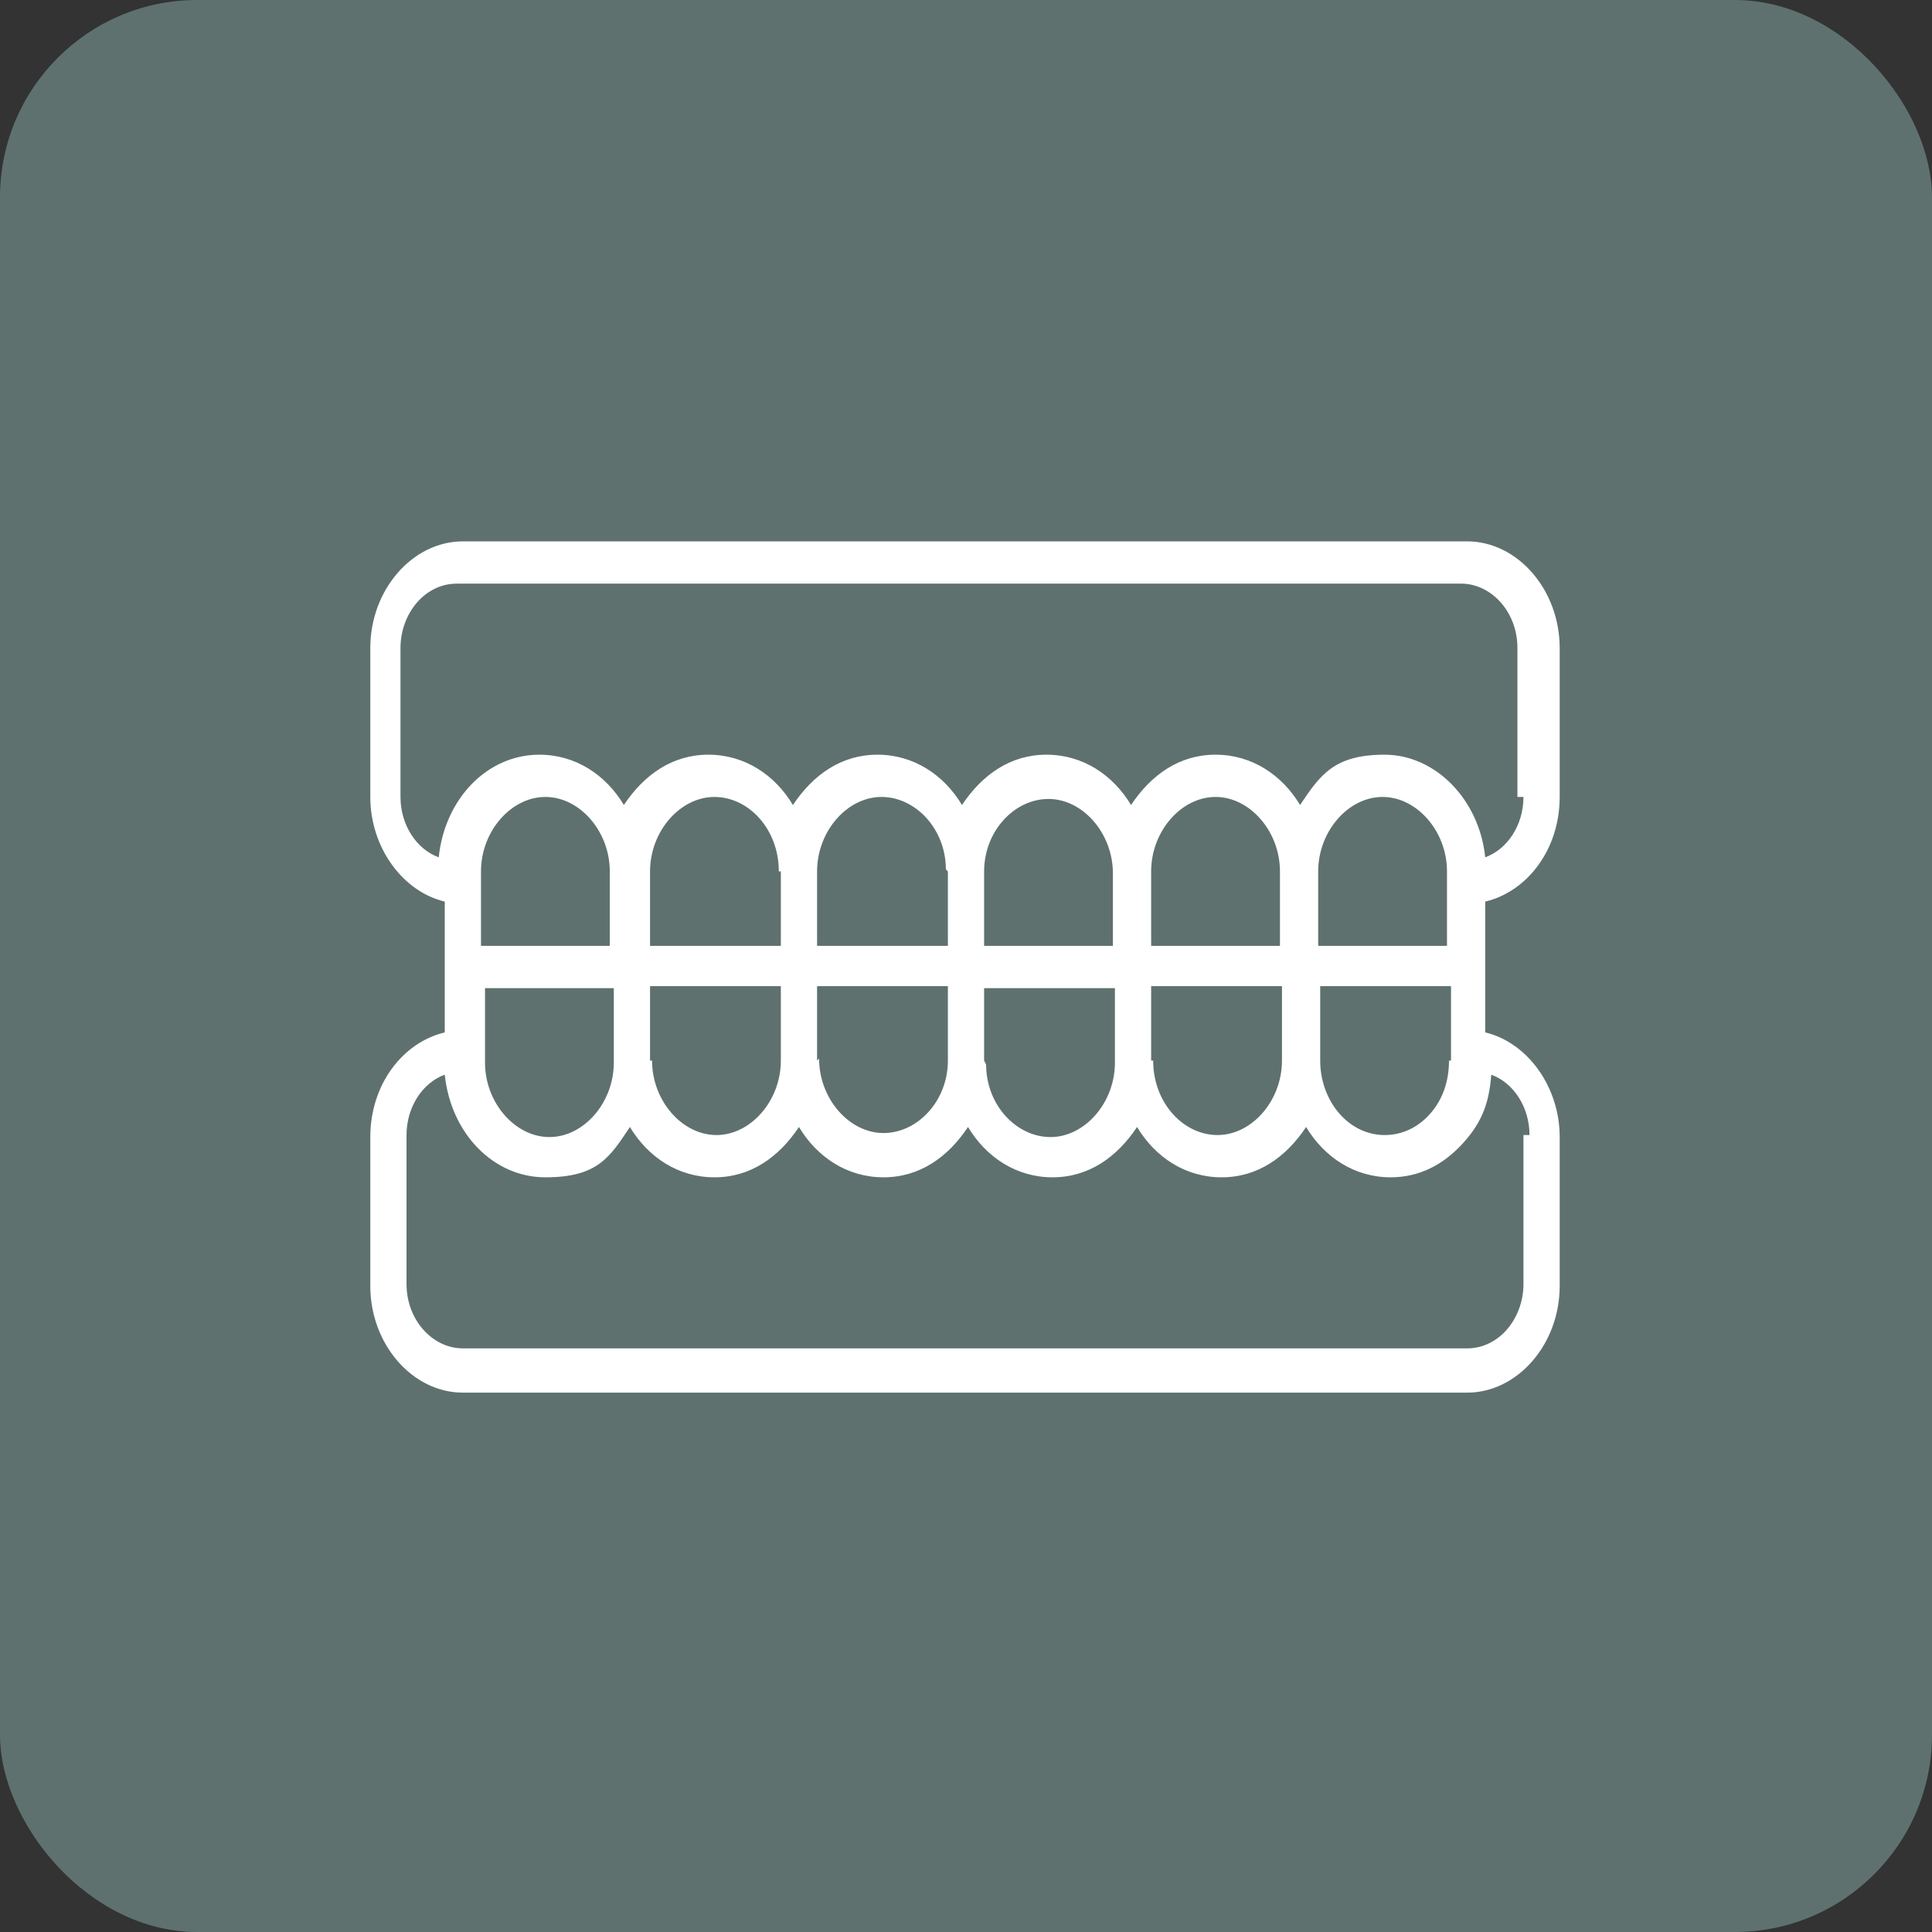 <svg xmlns="http://www.w3.org/2000/svg" id="Layer_1" viewBox="0 0 96 96"><rect x="0" y="0" width="96" height="96" fill="#333333" stroke="none"/><defs><style>      .st0 {        fill: #fff;      }      .st1 {        fill: none;        stroke: #fff;        stroke-linecap: round;        stroke-linejoin: round;        stroke-width: 1.7px;      }      .st2 {        fill: #5e716f;      }      .st3 {        display: none;      }    </style></defs><rect class="st2" x="0" y="0" width="96" height="96" rx="9.8" ry="9.8"></rect><g class="st3"><path class="st0" d="M74.9,30.2h-3.1c0-.8-.3-1.5-.8-1.7l-10.9-5-7.3-5.9c-3-2.4-6.6-2.4-9.6,0l-7.3,5.9-10.9,5c-.5.2-.8.9-.8,1.7h-3.1c-5.6,0-10.2,7.2-10.2,16.1s4.6,16.1,10.2,16.1h3.1c0,.6.2,1.2.6,1.5.5.4,12,10.4,23.3,10.4s22.8-10,23.3-10.4c.4-.3.6-.9.6-1.5h3.1c5.6,0,10.2-7.2,10.2-16.1s-4.6-16.1-10.2-16.1ZM21.1,59c-4.4,0-8-5.7-8-12.6s3.6-12.6,8-12.6h3.1v25.3h-3.1ZM69.6,61.4c-2.4,2-12.3,9.5-21.6,9.5s-19.2-7.5-21.6-9.5v-29.9l10.2-4.7c0,0,.1,0,.2-.1l7.4-6c2.4-1.9,5.2-1.9,7.6,0l7.4,6c0,0,.1,0,.2.1l10.2,4.7v29.9ZM74.9,59h-3.1v-25.3h3.1c4.4,0,8,5.7,8,12.6s-3.6,12.6-8,12.6Z"></path><path class="st0" d="M61.9,44.6h-27.8c-.6,0-1.1.8-1.1,1.8s.5,1.8,1.1,1.8h27.8c.6,0,1.1-.8,1.1-1.8s-.5-1.8-1.1-1.8Z"></path><path class="st0" d="M33.8,35.9c-.6.3-.9,1.2-.8,2.1.2.9.8,1.5,1.4,1.2,0,0,6.9-2.9,13.6-2.9s13.5,2.9,13.6,2.9c0,0,.2,0,.3,0,.5,0,.9-.5,1.1-1.3.2-.9-.2-1.9-.8-2.1-.3-.1-7.2-3-14.2-3s-13.9,2.9-14.2,3Z"></path><path class="st0" d="M61.6,53.5c0,0-6.9,2.9-13.6,2.9s-13.5-2.9-13.6-2.9c-.6-.3-1.2.3-1.4,1.2-.2.9.2,1.9.8,2.1.3.1,7.2,3,14.2,3s13.9-2.9,14.2-3c.6-.3.9-1.2.8-2.1-.2-.9-.8-1.5-1.4-1.2Z"></path></g><g class="st3"><path class="st0" d="M22.4,45.2c0,.3.2.6.4.7,0,0,1.5.9,4.2.9s3.1-.4,3.7-.7c.7.3,2.1.7,4.1.7s3.5-.5,4.1-.7c.7.3,2.2.8,4.5.8s3.8-.5,4.5-.8c.7.3,2.2.8,4.5.8s3.8-.5,4.5-.8c.7.3,2.1.7,4.1.7s3.5-.5,4.1-.7c.6.3,1.9.7,3.7.7,2.6,0,4.1-.8,4.2-.9.3-.2.4-.4.4-.7v-6.3c.6-1.1,2.9-5.3,2.9-7.7s0-.3-.1-.4c-.2-.3-4.9-7.8-17.2-7.8s-4.5.4-6.6,1.1c-3,1.1-6.2,1.1-9.2,0-2.1-.8-4.3-1.1-6.6-1.1-12.3,0-17,7.5-17.2,7.8,0,.1-.1.3-.1.4,0,2.4,2.3,6.7,2.9,7.7v6.3ZM29.9,44.6c-.5.2-1.5.5-2.9.5s-2.4-.3-2.9-.5v-6c0-1.6,1.3-2.9,2.9-2.9s2.9,1.3,2.9,2.9v6ZM38.2,44.6c-.6.2-1.7.5-3.3.5s-2.7-.3-3.3-.5v-5.6c0-1.8,1.5-3.3,3.3-3.3s3.3,1.5,3.3,3.3v5.6ZM47.2,44.6c-.6.2-1.8.6-3.6.6s-3-.4-3.6-.6v-5.2c0-2,1.6-3.6,3.6-3.6s3.6,1.6,3.6,3.6v5.2ZM48.8,44.6v-5.2c0-2,1.6-3.6,3.6-3.6s3.6,1.6,3.6,3.6v5.2c-.6.2-1.8.6-3.6.6s-3-.4-3.6-.6ZM57.8,44.6v-5.6c0-1.8,1.5-3.3,3.3-3.3s3.3,1.5,3.3,3.3v5.6c-.6.2-1.7.5-3.3.5s-2.7-.3-3.3-.5ZM71.9,44.6c-.5.2-1.5.5-2.9.5s-2.4-.3-2.9-.5v-6c0-1.6,1.3-2.9,2.9-2.9s2.9,1.3,2.9,2.9v6ZM36.9,24.6c2.1,0,4.1.4,6,1,3.3,1.2,7,1.2,10.3,0,1.9-.7,3.9-1,6-1,10.4,0,14.8,5.6,15.6,6.8-.1,1.3-1,3.4-1.8,5-.8-1.4-2.3-2.3-4-2.3s-3,.8-3.8,2.1c-.9-1.3-2.4-2.1-4-2.1s-3.3.9-4.2,2.3c-1-1.4-2.6-2.3-4.4-2.3s-3.5,1-4.5,2.5c-1-1.5-2.6-2.5-4.5-2.5s-3.4.9-4.4,2.3c-.9-1.4-2.4-2.3-4.2-2.3s-3.1.8-4,2.1c-.8-1.2-2.2-2.1-3.8-2.1s-3.2.9-4,2.3c-.8-1.6-1.7-3.7-1.8-5,.8-1.2,5.3-6.8,15.6-6.8Z"></path><path class="st0" d="M73.6,50.8c0-.3-.2-.6-.4-.7,0,0-1.5-.9-4.2-.9s-3.1.4-3.7.7c-.7-.3-2.1-.7-4.1-.7s-3.5.5-4.1.7c-.7-.3-2.2-.8-4.5-.8s-3.8.5-4.5.8c-.7-.3-2.2-.8-4.5-.8s-3.8.5-4.5.8c-.7-.3-2.1-.7-4.1-.7s-3.5.5-4.1.7c-.6-.3-1.9-.7-3.7-.7-2.6,0-4.1.8-4.2.9-.3.2-.4.4-.4.7v6.3c-.6,1.1-2.9,5.3-2.9,7.7s0,.3.1.4c.2.3,4.9,7.8,17.2,7.8s4.5-.4,6.6-1.1c3-1.1,6.2-1.1,9.2,0,2.1.8,4.3,1.1,6.6,1.1,12.3,0,17-7.5,17.2-7.8,0-.1.1-.3.1-.4,0-2.4-2.3-6.7-2.9-7.7v-6.3ZM66.1,51.4c.5-.2,1.5-.5,2.9-.5s2.4.3,2.9.5v6c0,1.6-1.3,2.9-2.9,2.9s-2.9-1.3-2.9-2.9v-6ZM57.8,51.4c.6-.2,1.7-.5,3.3-.5s2.7.3,3.3.5v5.6c0,1.8-1.5,3.3-3.3,3.3s-3.3-1.5-3.3-3.3v-5.6ZM56.1,51.4v5.2c0,2-1.6,3.6-3.6,3.6s-3.6-1.6-3.6-3.6v-5.2c.6-.2,1.8-.6,3.6-.6s3,.4,3.6.6ZM47.2,51.4v5.2c0,2-1.6,3.6-3.6,3.6s-3.6-1.6-3.6-3.6v-5.2c.6-.2,1.8-.6,3.6-.6s3,.4,3.6.6ZM38.2,51.4v5.6c0,1.8-1.5,3.3-3.3,3.3s-3.3-1.5-3.3-3.3v-5.6c.6-.2,1.7-.5,3.3-.5s2.7.3,3.3.5ZM24.1,51.4c.5-.2,1.5-.5,2.9-.5s2.4.3,2.9.5v6c0,1.6-1.3,2.9-2.9,2.9s-2.9-1.3-2.9-2.9v-6ZM59.1,71.4c-2.1,0-4.1-.4-6-1-3.3-1.2-7-1.2-10.3,0-1.9.7-3.9,1-6,1-10.4,0-14.8-5.6-15.6-6.8.1-1.3,1-3.4,1.8-5,.8,1.4,2.3,2.3,4,2.3s3-.8,3.8-2.1c.9,1.3,2.4,2.1,4,2.1s3.3-.9,4.2-2.3c1,1.4,2.6,2.3,4.4,2.3s3.5-1,4.5-2.5c1,1.5,2.6,2.5,4.5,2.5s3.5-.9,4.4-2.3c.9,1.4,2.4,2.3,4.2,2.3s3.1-.8,4-2.1c.8,1.2,2.2,2.1,3.8,2.1s3.2-.9,4-2.3c.8,1.6,1.7,3.7,1.8,5-.8,1.2-5.3,6.8-15.6,6.8Z"></path></g><g class="st3"><path class="st0" d="M60.9,42.1l3.6-3.6c1.6-1.6,2-4,1-5.8l10.2-10.3c1.2-1.2,1.3-3.1.2-4.2s-3-1-4.2.3l-10.2,10.3c-1.8-1-4.1-.6-5.8,1.1l-3.6,3.6c-2.2-1.4-5.4-.9-7.5,1.2l-27.9,28.4c-2.4,2.4-2.6,6.2-.4,8.4l7.2,7.1c2.2,2.2,5.9,1.9,8.4-.5l27.9-28.4c2.1-2.1,2.5-5.3,1.1-7.5ZM63.2,30.2l7.9-8c.1.2.2.3.4.4s.3.2.4.3l-7.9,8-.8-.8ZM74,20c.2.2.2.6,0,.8s-.6.3-.8,0-.2-.6,0-.8.6-.3.8,0ZM60.6,31.2l2.4,2.4c.9.9.8,2.4-.1,3.3l-3.5,3.5-5.6-5.5,3.5-3.5c1-1,2.5-1.1,3.3-.2ZM30.3,76.4c-1.4,1.5-3.7,1.6-5,.3l-7.2-7.1c-1.3-1.3-1.2-3.5.2-5l27.9-28.4c1.4-1.5,3.7-1.6,5-.3l7.2,7.1c1.3,1.3,1.2,3.5-.2,5l-27.9,28.4Z"></path><path class="st0" d="M47.9,46.5c-1.5-1.5-4.2-1.4-5.8.4l-4.4,4.4c-1.7,1.7-1.8,4.3-.3,5.9s4.2,1.4,5.8-.4l4.4-4.4c1.7-1.7,1.8-4.3.3-5.9ZM46.1,48.3c.7.6.6,1.8-.1,2.5s-1.8.8-2.5.2-.6-1.8.1-2.5,1.8-.8,2.5-.2ZM39.1,55.4c-.7-.6-.6-1.8.1-2.5l1.6-1.6c.2.6.5,1.1.9,1.5s.9.7,1.5.9l-1.6,1.6c-.7.7-1.8.8-2.5.2Z"></path><path class="st0" d="M34.7,61.5c.5-.5.5-1.2,0-1.7h0c-.4-.4-1.2-.4-1.7,0s-.5,1.2,0,1.7,1.2.4,1.7-.1Z"></path><path class="st0" d="M28.1,69l-2.4-2.4c-.4-.4-1.2-.4-1.7.1s-.5,1.2,0,1.7l2.4,2.4c.4.4,1.2.4,1.7-.1s.5-1.2,0-1.7Z"></path></g><g class="st3"><g><path class="st1" d="M31.4,42.5c-1.5-7.8.7-17.8,10.2-18.1,3.4-.1,5.6,1,7.2,2.4"></path><path class="st1" d="M52.6,33.3s-1.2-4.3-3.9-6.6c1.5-1.4,3.8-2.5,7.2-2.4,3.2.1,5.6,1.4,7.3,3.2"></path><path class="st1" d="M65.3,31c2,4.9,1.4,11.5-.7,16-3.7,7.8-4.6,9.4-5.1,18.4-.5,8.7-7.2,8.3-7.2-1.4s-3.5-8.1-3.5-8.1c0,0-3.8-.5-3.8,8.1s-6.7,10.1-7.2,1.4c-.5-9-1.7-11.1-5-18.3"></path><path class="st1" d="M38.1,28.3s-2,.8-3.2,4"></path></g><path class="st1" d="M64.1,25.2s.5,4.4,4.8,4.4c0,0-4.8.1-4.8,4.6,0-4.5-4.8-4.6-4.8-4.6,4.3,0,4.8-4.4,4.8-4.4"></path><path class="st1" d="M54.6,45.6s.4,3.9,4.3,3.9c0,0-4.3.1-4.3,4.2,0-4.1-4.3-4.2-4.3-4.2,3.9,0,4.3-3.9,4.3-3.9"></path><path class="st1" d="M32.1,40.4s.5,4.5,4.9,4.5c0,0-4.9.2-4.9,4.8,0-4.7-4.9-4.8-4.9-4.8,4.5,0,4.9-4.5,4.9-4.5"></path></g><path class="st0" d="M73,26.9H23c-2.5,0-4.6,2.4-4.6,5.3v7.4c0,2.5,1.6,4.7,3.7,5.2v6.5c-2.1.5-3.7,2.6-3.7,5.2v7.4c0,2.9,2.1,5.3,4.6,5.3h49.9c2.5,0,4.6-2.4,4.6-5.3v-7.4c0-2.5-1.6-4.7-3.7-5.2v-6.5c2.1-.5,3.7-2.6,3.7-5.2v-7.4c0-2.9-2.1-5.3-4.6-5.3ZM72,52.7c0,1-.3,1.9-.9,2.6s-1.4,1.1-2.3,1.1h0c-1.8,0-3.2-1.7-3.2-3.7s0,0,0,0v-3.7h6.5v3.7ZM24,49.1h6.5v3.7s0,0,0,0c0,2-1.5,3.7-3.2,3.7s-3.2-1.7-3.2-3.7v-3.7ZM32.3,52.7v-3.7h6.5v3.7s0,0,0,0c0,2-1.5,3.7-3.2,3.7s-3.2-1.7-3.2-3.7,0,0,0,0ZM40.6,52.7v-3.7h6.5v3.7s0,0,0,0c0,0,0,0,0,0,0,2-1.5,3.6-3.2,3.6s-3.2-1.7-3.2-3.7,0,0,0,0ZM48.9,52.7v-3.6h6.5v3.7s0,0,0,0h0c0,2-1.5,3.7-3.2,3.7s-3.2-1.6-3.2-3.6c0,0,0,0,0,0,0,0,0,0,0,0ZM57.2,52.7v-3.7h6.5v3.7s0,0,0,0c0,2-1.5,3.7-3.2,3.7s-3.2-1.6-3.2-3.7c0,0,0,0,0,0s0,0,0,0ZM72,47h-6.5v-3.7c0-2,1.5-3.7,3.2-3.7s3.2,1.7,3.2,3.7v3.7ZM63.7,47h-6.5v-3.7s0,0,0,0c0-2,1.5-3.7,3.2-3.7s3.2,1.7,3.2,3.7,0,0,0,0c0,0,0,3.7,0,3.7ZM55.4,47h-6.5v-3.7s0,0,0,0c0-2,1.5-3.6,3.2-3.6s3.2,1.7,3.2,3.7v3.7ZM47.1,43.3v3.7h-6.5v-3.7s0,0,0,0c0-2,1.5-3.7,3.2-3.7s3.2,1.6,3.2,3.6c0,0,0,0,0,0,0,0,0,0,0,0ZM38.8,43.3v3.7h-6.5v-3.7c0-2,1.5-3.7,3.2-3.7s3.2,1.6,3.2,3.7c0,0,0,0,0,0,0,0,0,0,0,0ZM30.4,47h-6.5v-3.7c0-2,1.5-3.7,3.2-3.7s3.2,1.7,3.2,3.7v3.7ZM75.7,56.4v7.4c0,1.7-1.2,3.2-2.8,3.2H23c-1.5,0-2.8-1.4-2.8-3.2v-7.4c0-1.4.8-2.6,1.9-3,.3,2.9,2.4,5.1,5,5.1s3.2-1,4.2-2.5c.9,1.5,2.4,2.5,4.2,2.5s3.2-1,4.2-2.5c.9,1.5,2.4,2.5,4.2,2.5s3.2-1,4.2-2.5c.9,1.5,2.4,2.5,4.2,2.5s3.2-1,4.2-2.5c.9,1.5,2.4,2.5,4.2,2.5s3.2-1,4.2-2.5c.9,1.5,2.4,2.5,4.2,2.5h0c1.4,0,2.6-.6,3.6-1.7s1.3-2.1,1.4-3.4c1.1.4,1.9,1.6,1.9,3ZM75.7,39.6c0,1.4-.8,2.6-1.9,3-.3-2.9-2.5-5.1-5-5.1s-3.2,1-4.2,2.5c-.9-1.5-2.4-2.5-4.2-2.5s-3.2,1-4.2,2.5c-.9-1.5-2.4-2.5-4.2-2.5s-3.2,1-4.2,2.5c-.9-1.5-2.4-2.5-4.2-2.5s-3.2,1-4.2,2.5c-.9-1.5-2.4-2.5-4.2-2.5s-3.2,1-4.2,2.5c-.9-1.5-2.4-2.5-4.2-2.5-2.6,0-4.7,2.2-5,5.1-1.1-.4-1.9-1.6-1.9-3v-7.4c0-1.7,1.2-3.2,2.8-3.2h49.9c1.5,0,2.8,1.4,2.8,3.2v7.4Z"></path></svg>